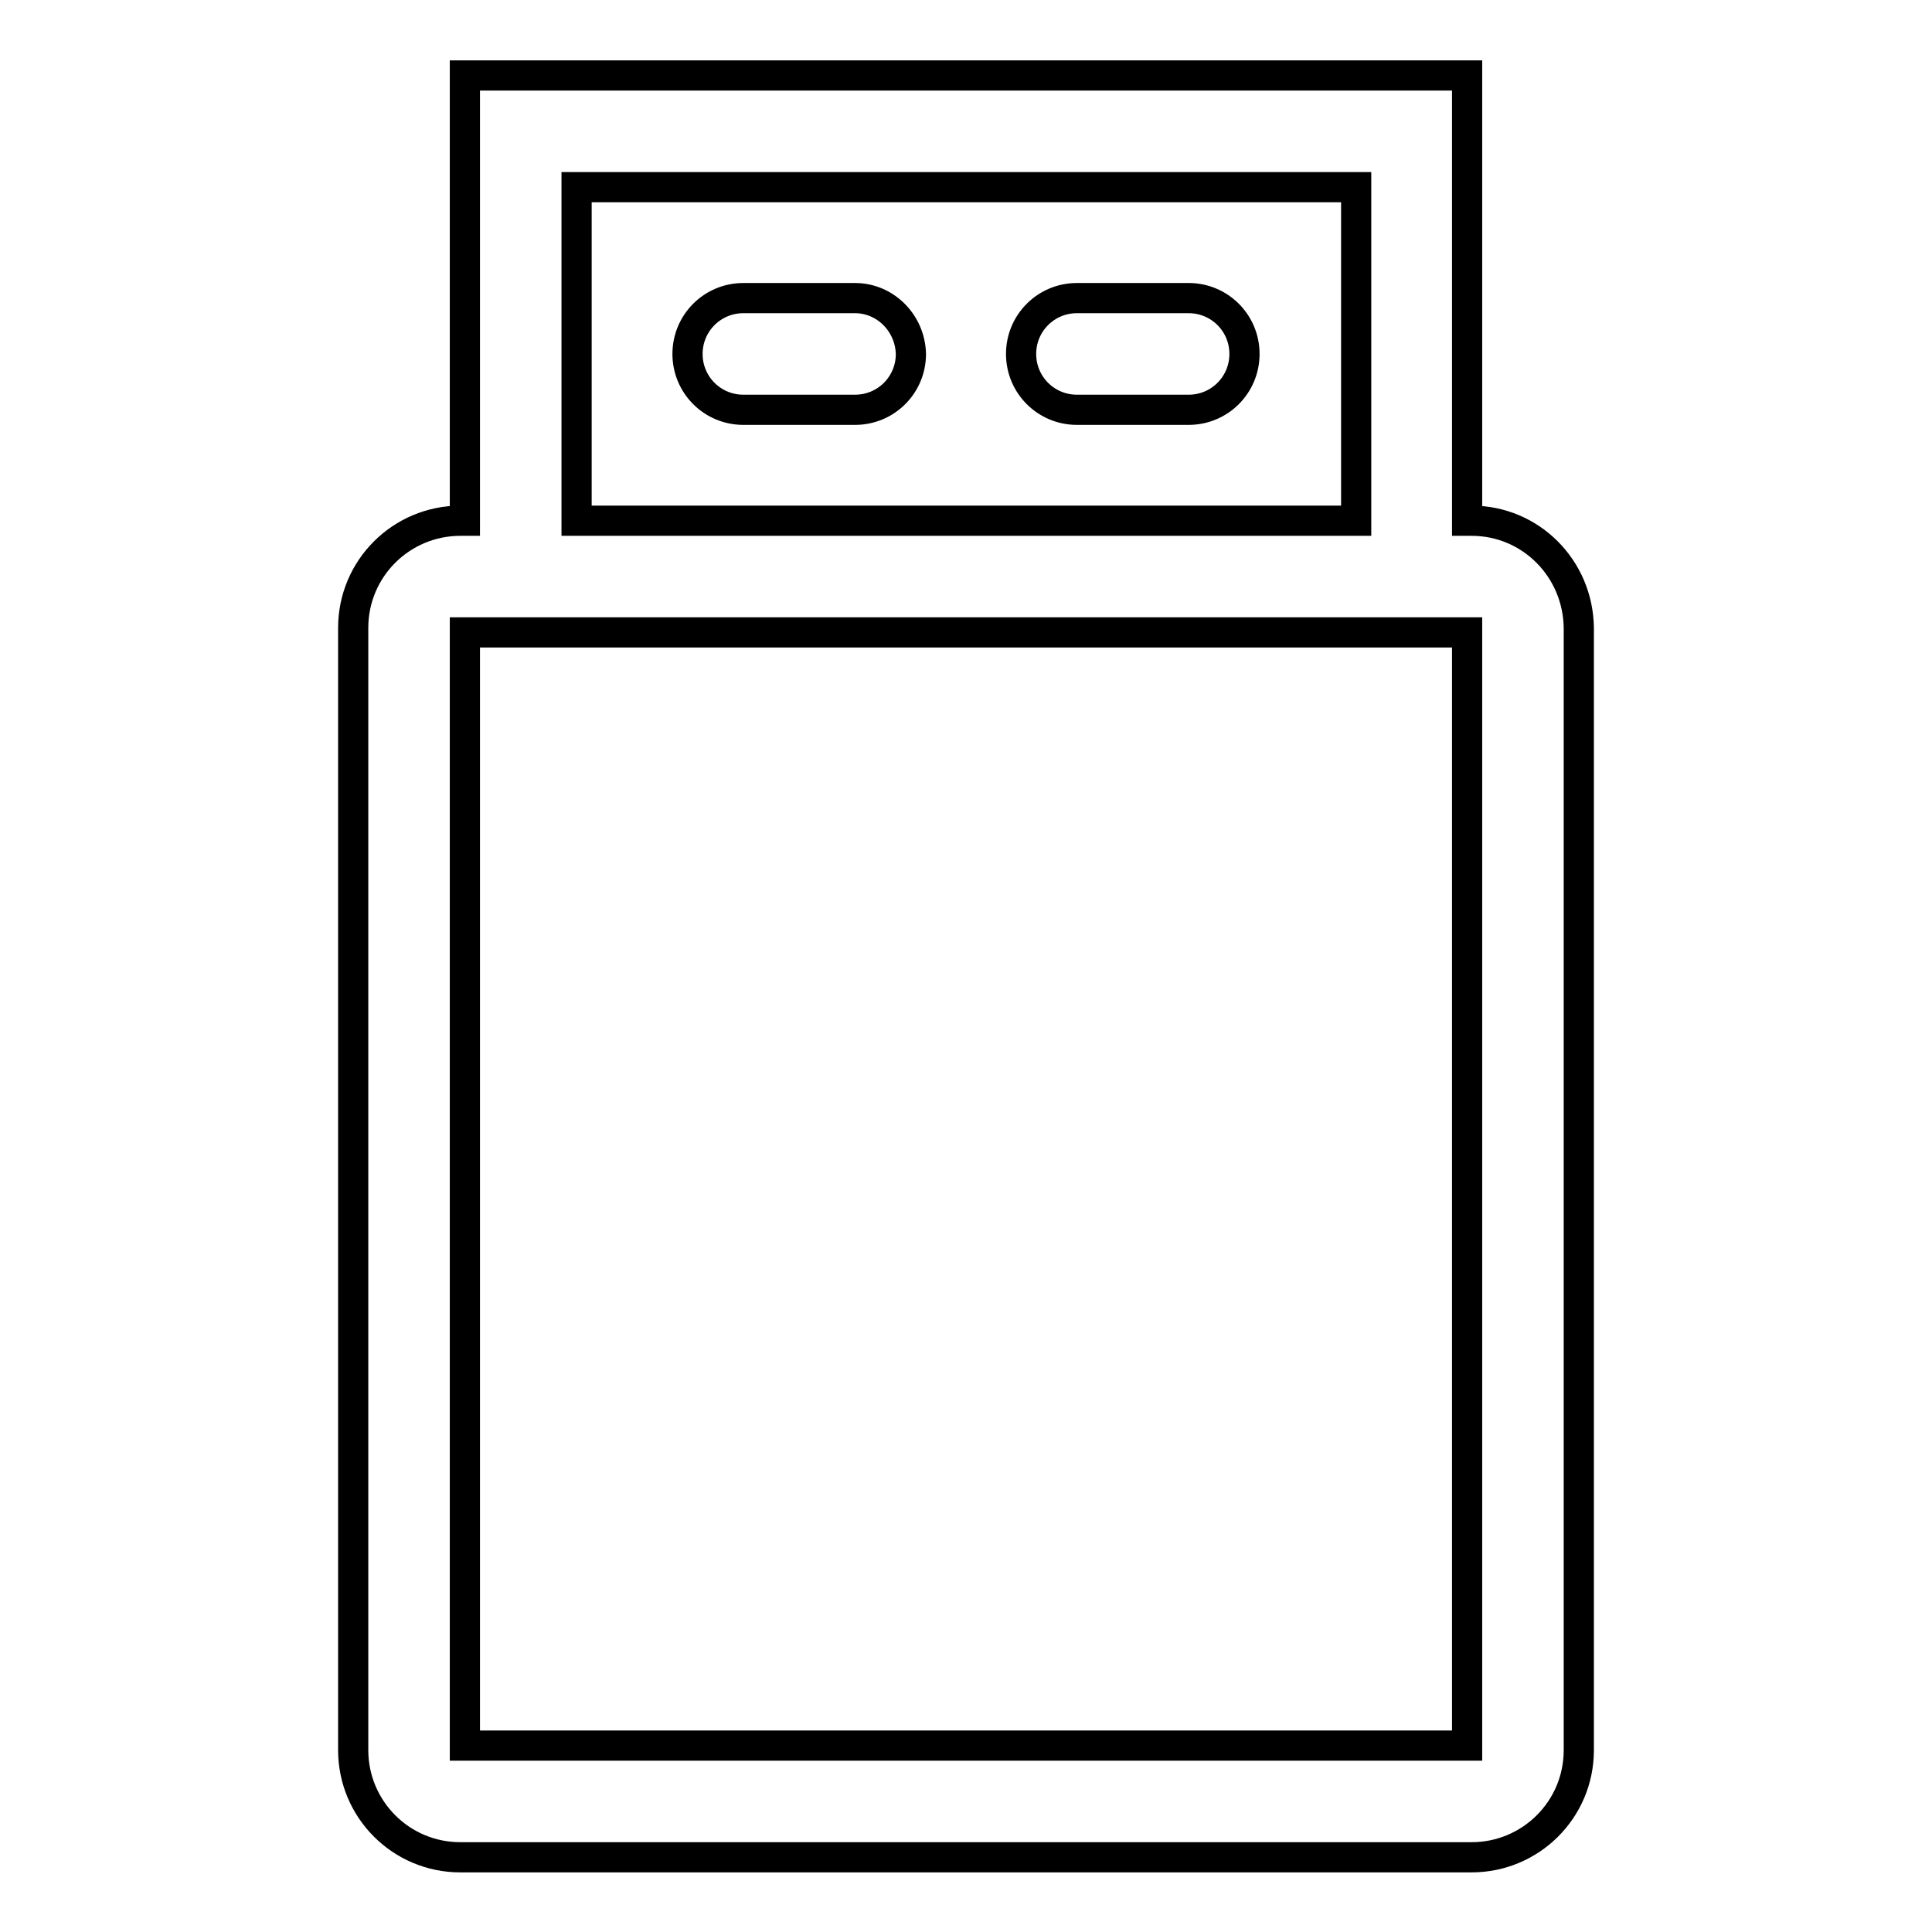 <?xml version="1.0" encoding="utf-8"?>
<!-- Svg Vector Icons : http://www.onlinewebfonts.com/icon -->
<!DOCTYPE svg PUBLIC "-//W3C//DTD SVG 1.1//EN" "http://www.w3.org/Graphics/SVG/1.1/DTD/svg11.dtd">
<svg version="1.1" xmlns="http://www.w3.org/2000/svg" xmlns:xlink="http://www.w3.org/1999/xlink" x="0px" y="0px" viewBox="0 0 256 256" enable-background="new 0 0 256 256" xml:space="preserve">
<g> <path stroke-width="4" fill-opacity="0" stroke="#000000"  d="M113.3,39.5H98.5c-4.1,0-7.4,3.3-7.4,7.4c0,4.1,3.3,7.4,7.4,7.4h14.8c4.1,0,7.4-3.3,7.4-7.4 C120.6,42.8,117.3,39.5,113.3,39.5z M157.5,39.5h-14.8c-4.1,0-7.4,3.3-7.4,7.4c0,4.1,3.3,7.4,7.4,7.4h14.8c4.1,0,7.4-3.3,7.4-7.4 C164.9,42.8,161.6,39.5,157.5,39.5z M195,69h-0.6V10H61.6v59H61c-7.8,0-14.2,6.3-14.2,14.2v148.7c0,7.8,6.3,14.2,14.2,14.2H195 c7.8,0,14.2-6.3,14.2-14.2V83.2C209.1,75.3,202.8,69,195,69z M76.4,24.8h103.3V69H76.4V24.8z M194.4,231.3H61.6V83.8h132.8V231.3z" /></g>
</svg>